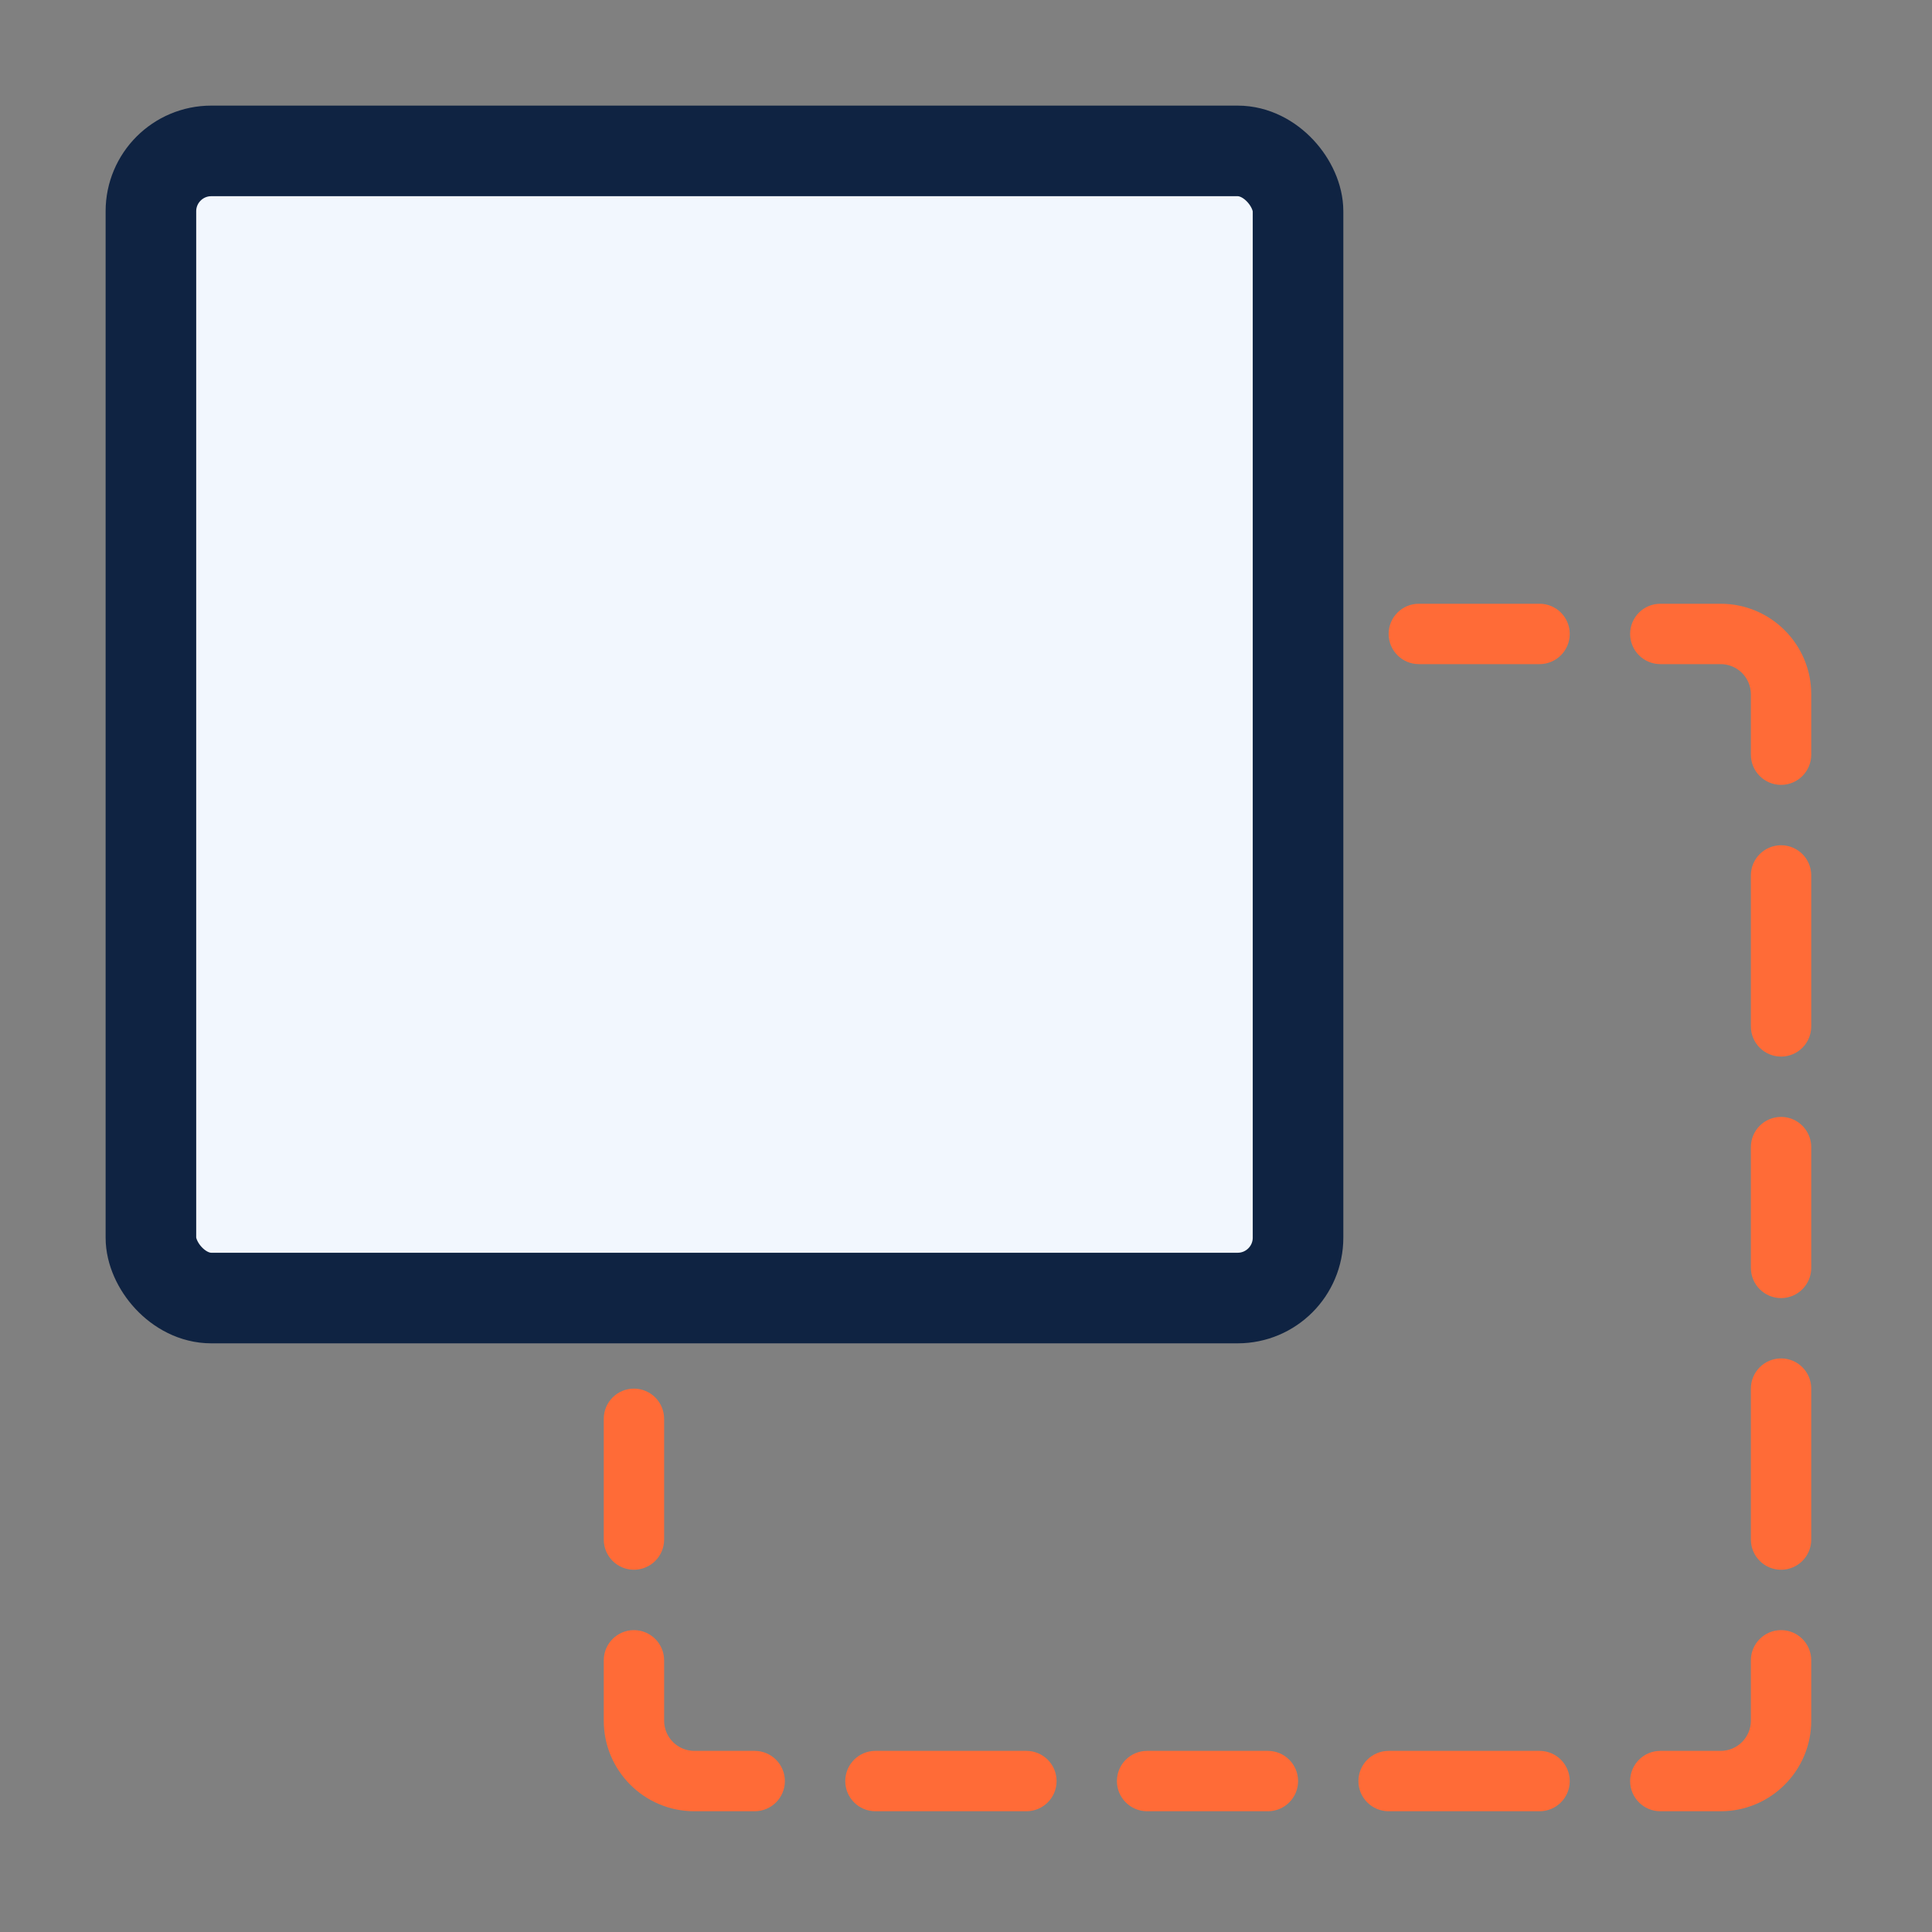 <svg width="36" height="36" viewBox="0 0 36 36" fill="none" xmlns="http://www.w3.org/2000/svg">
    <rect x="0" y="0" width="36" height="36" fill="#808080" stroke="none"/>
    <path fill-rule="evenodd" clip-rule="evenodd"
        d="M12.938 12.375C12.627 12.375 12.375 12.627 12.375 12.938V14.062C12.375 14.373 12.123 14.625 11.812 14.625C11.502 14.625 11.25 14.373 11.25 14.062V12.938C11.25 12.005 12.005 11.25 12.938 11.25H14.062C14.373 11.25 14.625 11.502 14.625 11.812C14.625 12.123 14.373 12.375 14.062 12.375H12.938ZM15.75 11.812C15.75 11.502 16.002 11.25 16.312 11.25H19.125C19.436 11.25 19.688 11.502 19.688 11.812C19.688 12.123 19.436 12.375 19.125 12.375H16.312C16.002 12.375 15.75 12.123 15.75 11.812ZM20.812 11.812C20.812 11.502 21.064 11.25 21.375 11.25H24.188C24.498 11.25 24.75 11.502 24.75 11.812C24.75 12.123 24.498 12.375 24.188 12.375H21.375C21.064 12.375 20.812 12.123 20.812 11.812ZM25.875 11.812C25.875 11.502 26.127 11.25 26.438 11.25H28.688C28.998 11.25 29.25 11.502 29.25 11.812C29.25 12.123 28.998 12.375 28.688 12.375H26.438C26.127 12.375 25.875 12.123 25.875 11.812ZM30.375 11.812C30.375 11.502 30.627 11.25 30.938 11.25H32.062C32.994 11.25 33.75 12.005 33.75 12.938V14.062C33.75 14.373 33.498 14.625 33.188 14.625C32.877 14.625 32.625 14.373 32.625 14.062V12.938C32.625 12.627 32.373 12.375 32.062 12.375H30.938C30.627 12.375 30.375 12.123 30.375 11.812ZM11.812 15.75C12.123 15.75 12.375 16.002 12.375 16.312V19.125C12.375 19.436 12.123 19.688 11.812 19.688C11.502 19.688 11.25 19.436 11.25 19.125V16.312C11.25 16.002 11.502 15.75 11.812 15.75ZM33.188 15.75C33.498 15.75 33.75 16.002 33.75 16.312V19.125C33.75 19.436 33.498 19.688 33.188 19.688C32.877 19.688 32.625 19.436 32.625 19.125V16.312C32.625 16.002 32.877 15.75 33.188 15.75ZM11.812 20.812C12.123 20.812 12.375 21.064 12.375 21.375V24.188C12.375 24.498 12.123 24.75 11.812 24.75C11.502 24.75 11.25 24.498 11.25 24.188V21.375C11.25 21.064 11.502 20.812 11.812 20.812ZM33.188 20.812C33.498 20.812 33.75 21.064 33.75 21.375V23.625C33.75 23.936 33.498 24.188 33.188 24.188C32.877 24.188 32.625 23.936 32.625 23.625V21.375C32.625 21.064 32.877 20.812 33.188 20.812ZM33.188 25.312C33.498 25.312 33.75 25.564 33.75 25.875V28.688C33.75 28.998 33.498 29.25 33.188 29.25C32.877 29.25 32.625 28.998 32.625 28.688V25.875C32.625 25.564 32.877 25.312 33.188 25.312ZM11.812 25.875C12.123 25.875 12.375 26.127 12.375 26.438V28.688C12.375 28.998 12.123 29.25 11.812 29.25C11.502 29.25 11.25 28.998 11.25 28.688V26.438C11.25 26.127 11.502 25.875 11.812 25.875ZM11.812 30.375C12.123 30.375 12.375 30.627 12.375 30.938V32.062C12.375 32.373 12.627 32.625 12.938 32.625H14.062C14.373 32.625 14.625 32.877 14.625 33.188C14.625 33.498 14.373 33.75 14.062 33.75H12.938C12.005 33.75 11.25 32.994 11.25 32.062V30.938C11.25 30.627 11.502 30.375 11.812 30.375ZM33.188 30.375C33.498 30.375 33.75 30.627 33.75 30.938V32.062C33.75 32.994 32.994 33.75 32.062 33.75H30.938C30.627 33.75 30.375 33.498 30.375 33.188C30.375 32.877 30.627 32.625 30.938 32.625H32.062C32.373 32.625 32.625 32.373 32.625 32.062V30.938C32.625 30.627 32.877 30.375 33.188 30.375ZM15.75 33.188C15.75 32.877 16.002 32.625 16.312 32.625H19.125C19.436 32.625 19.688 32.877 19.688 33.188C19.688 33.498 19.436 33.75 19.125 33.75H16.312C16.002 33.75 15.75 33.498 15.75 33.188ZM20.812 33.188C20.812 32.877 21.064 32.625 21.375 32.625H23.625C23.936 32.625 24.188 32.877 24.188 33.188C24.188 33.498 23.936 33.75 23.625 33.75H21.375C21.064 33.75 20.812 33.498 20.812 33.188ZM25.312 33.188C25.312 32.877 25.564 32.625 25.875 32.625H28.688C28.998 32.625 29.25 32.877 29.25 33.188C29.25 33.498 28.998 33.75 28.688 33.75H25.875C25.564 33.75 25.312 33.498 25.312 33.188Z"
        fill="#FF6B37" />
    <rect x="2.812" y="2.812" width="21.375" height="21.375" rx="1.125" fill="#F2F7FE" stroke="#0F2342"
        stroke-width="1.688" />
</svg>
